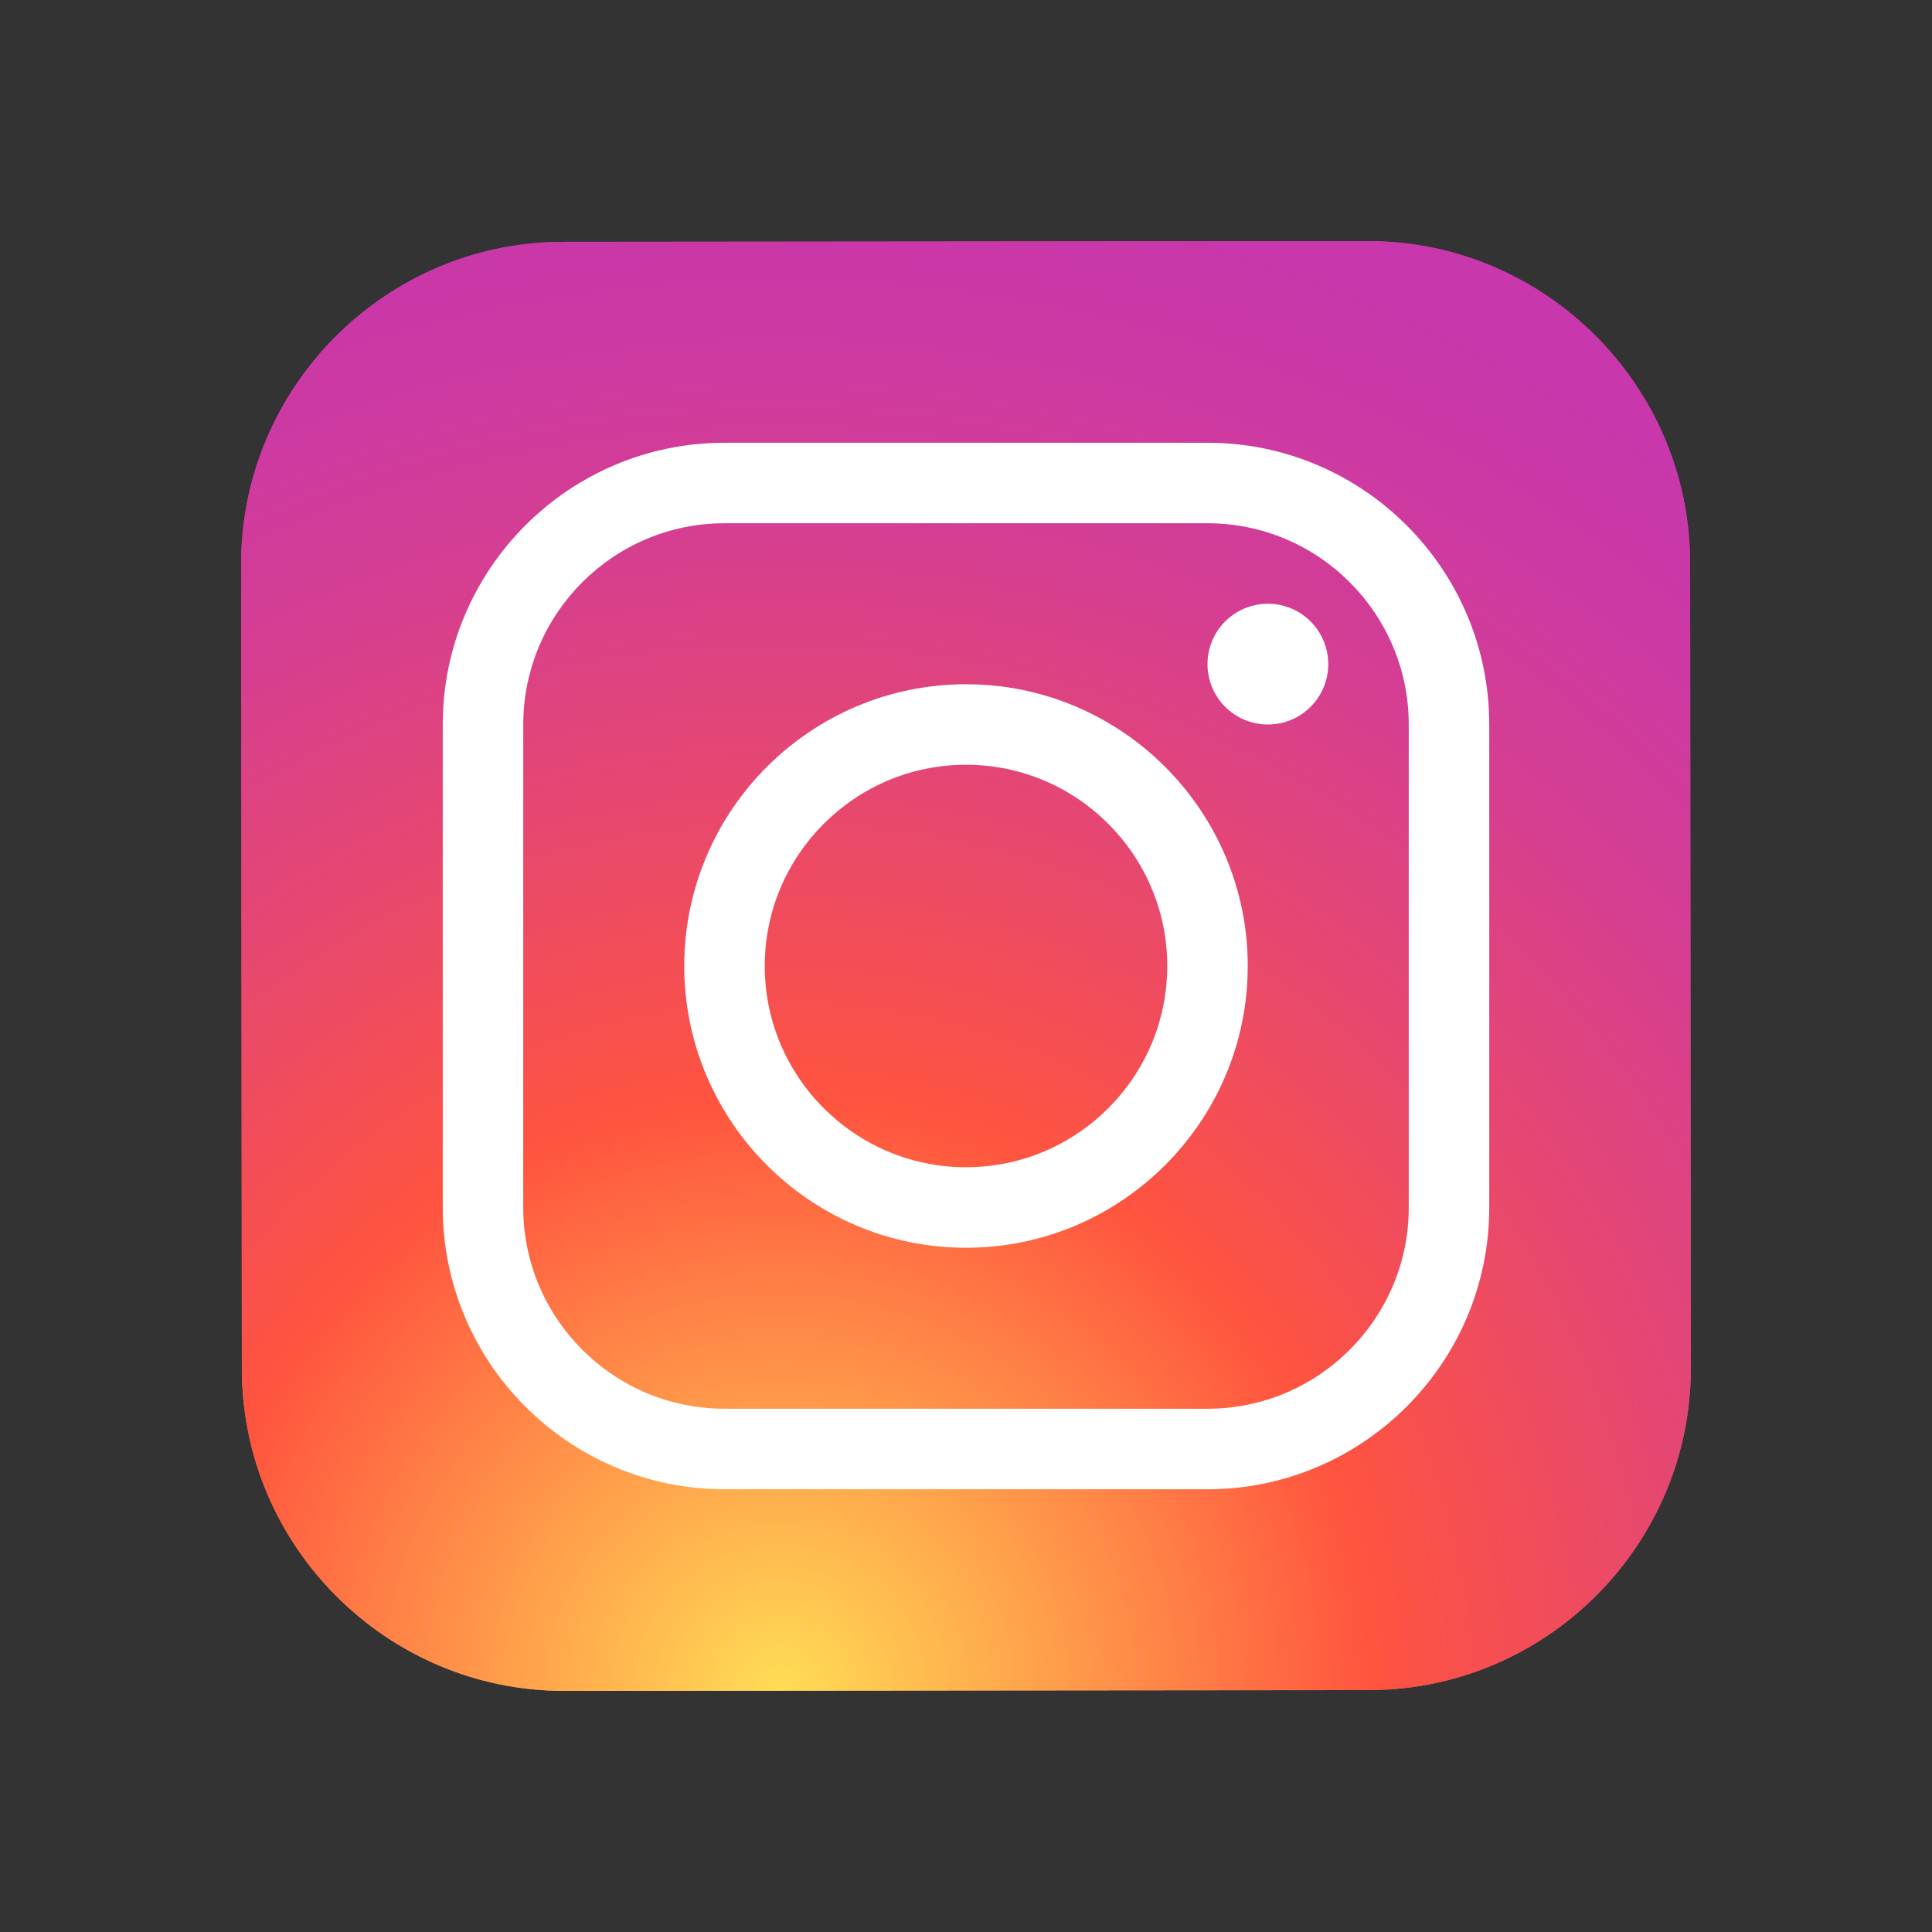 <svg xmlns="http://www.w3.org/2000/svg" xmlns:xlink="http://www.w3.org/1999/xlink" xml:space="preserve" style="enable-background:new 0 0 48 48" viewBox="0 0 48 48">
  <rect x="0" y="0" width="48" height="48" fill="#333333" stroke="none"/>
  <defs>
    <path id="b" d="m34.017 41.99-20 .019c-4.4.004-8.003-3.592-8.008-7.992l-.019-20c-.004-4.4 3.592-8.003 7.992-8.008l20-.019c4.4-.004 8.003 3.592 8.008 7.992l.019 20c.005 4.401-3.592 8.004-7.992 8.008z" style="fill:url(#a)"/>
  </defs>
  <radialGradient id="a" cx="19.38" cy="42.035" r="44.899" gradientUnits="userSpaceOnUse">
    <stop offset="0" style="stop-color:#fd5"/>
    <stop offset=".328" style="stop-color:#ff543f"/>
    <stop offset=".348" style="stop-color:#fc5245"/>
    <stop offset=".504" style="stop-color:#e64771"/>
    <stop offset=".643" style="stop-color:#d53e91"/>
    <stop offset=".761" style="stop-color:#cc39a4"/>
    <stop offset=".841" style="stop-color:#c837ab"/>
  </radialGradient>
  <use xlink:href="#b" style="fill:url(#a)"/>
  <radialGradient id="c" cx="11.786" cy="5.54" r="29.813" gradientTransform="matrix(1 0 0 .666 0 1.849)" gradientUnits="userSpaceOnUse">
    <stop offset="0" style="stop-color:#4168c9"/>
    <stop offset=".999" style="stop-color:#4168c9;stop-opacity:0"/>
  </radialGradient>
  <use xlink:href="#b" style="fill:url(#c)"/>
  <path d="M24 31c-3.859 0-7-3.14-7-7s3.141-7 7-7 7 3.14 7 7-3.141 7-7 7zm0-12c-2.757 0-5 2.243-5 5s2.243 5 5 5 5-2.243 5-5-2.243-5-5-5z" style="fill:#fff"/>
  <circle cx="31.5" cy="16.5" r="1.5" style="fill:#fff"/>
  <path d="M30 37H18c-3.859 0-7-3.14-7-7V18c0-3.86 3.141-7 7-7h12c3.859 0 7 3.14 7 7v12c0 3.86-3.141 7-7 7zM18 13c-2.757 0-5 2.243-5 5v12c0 2.757 2.243 5 5 5h12c2.757 0 5-2.243 5-5V18c0-2.757-2.243-5-5-5H18z" style="fill:#fff"/>
</svg>
